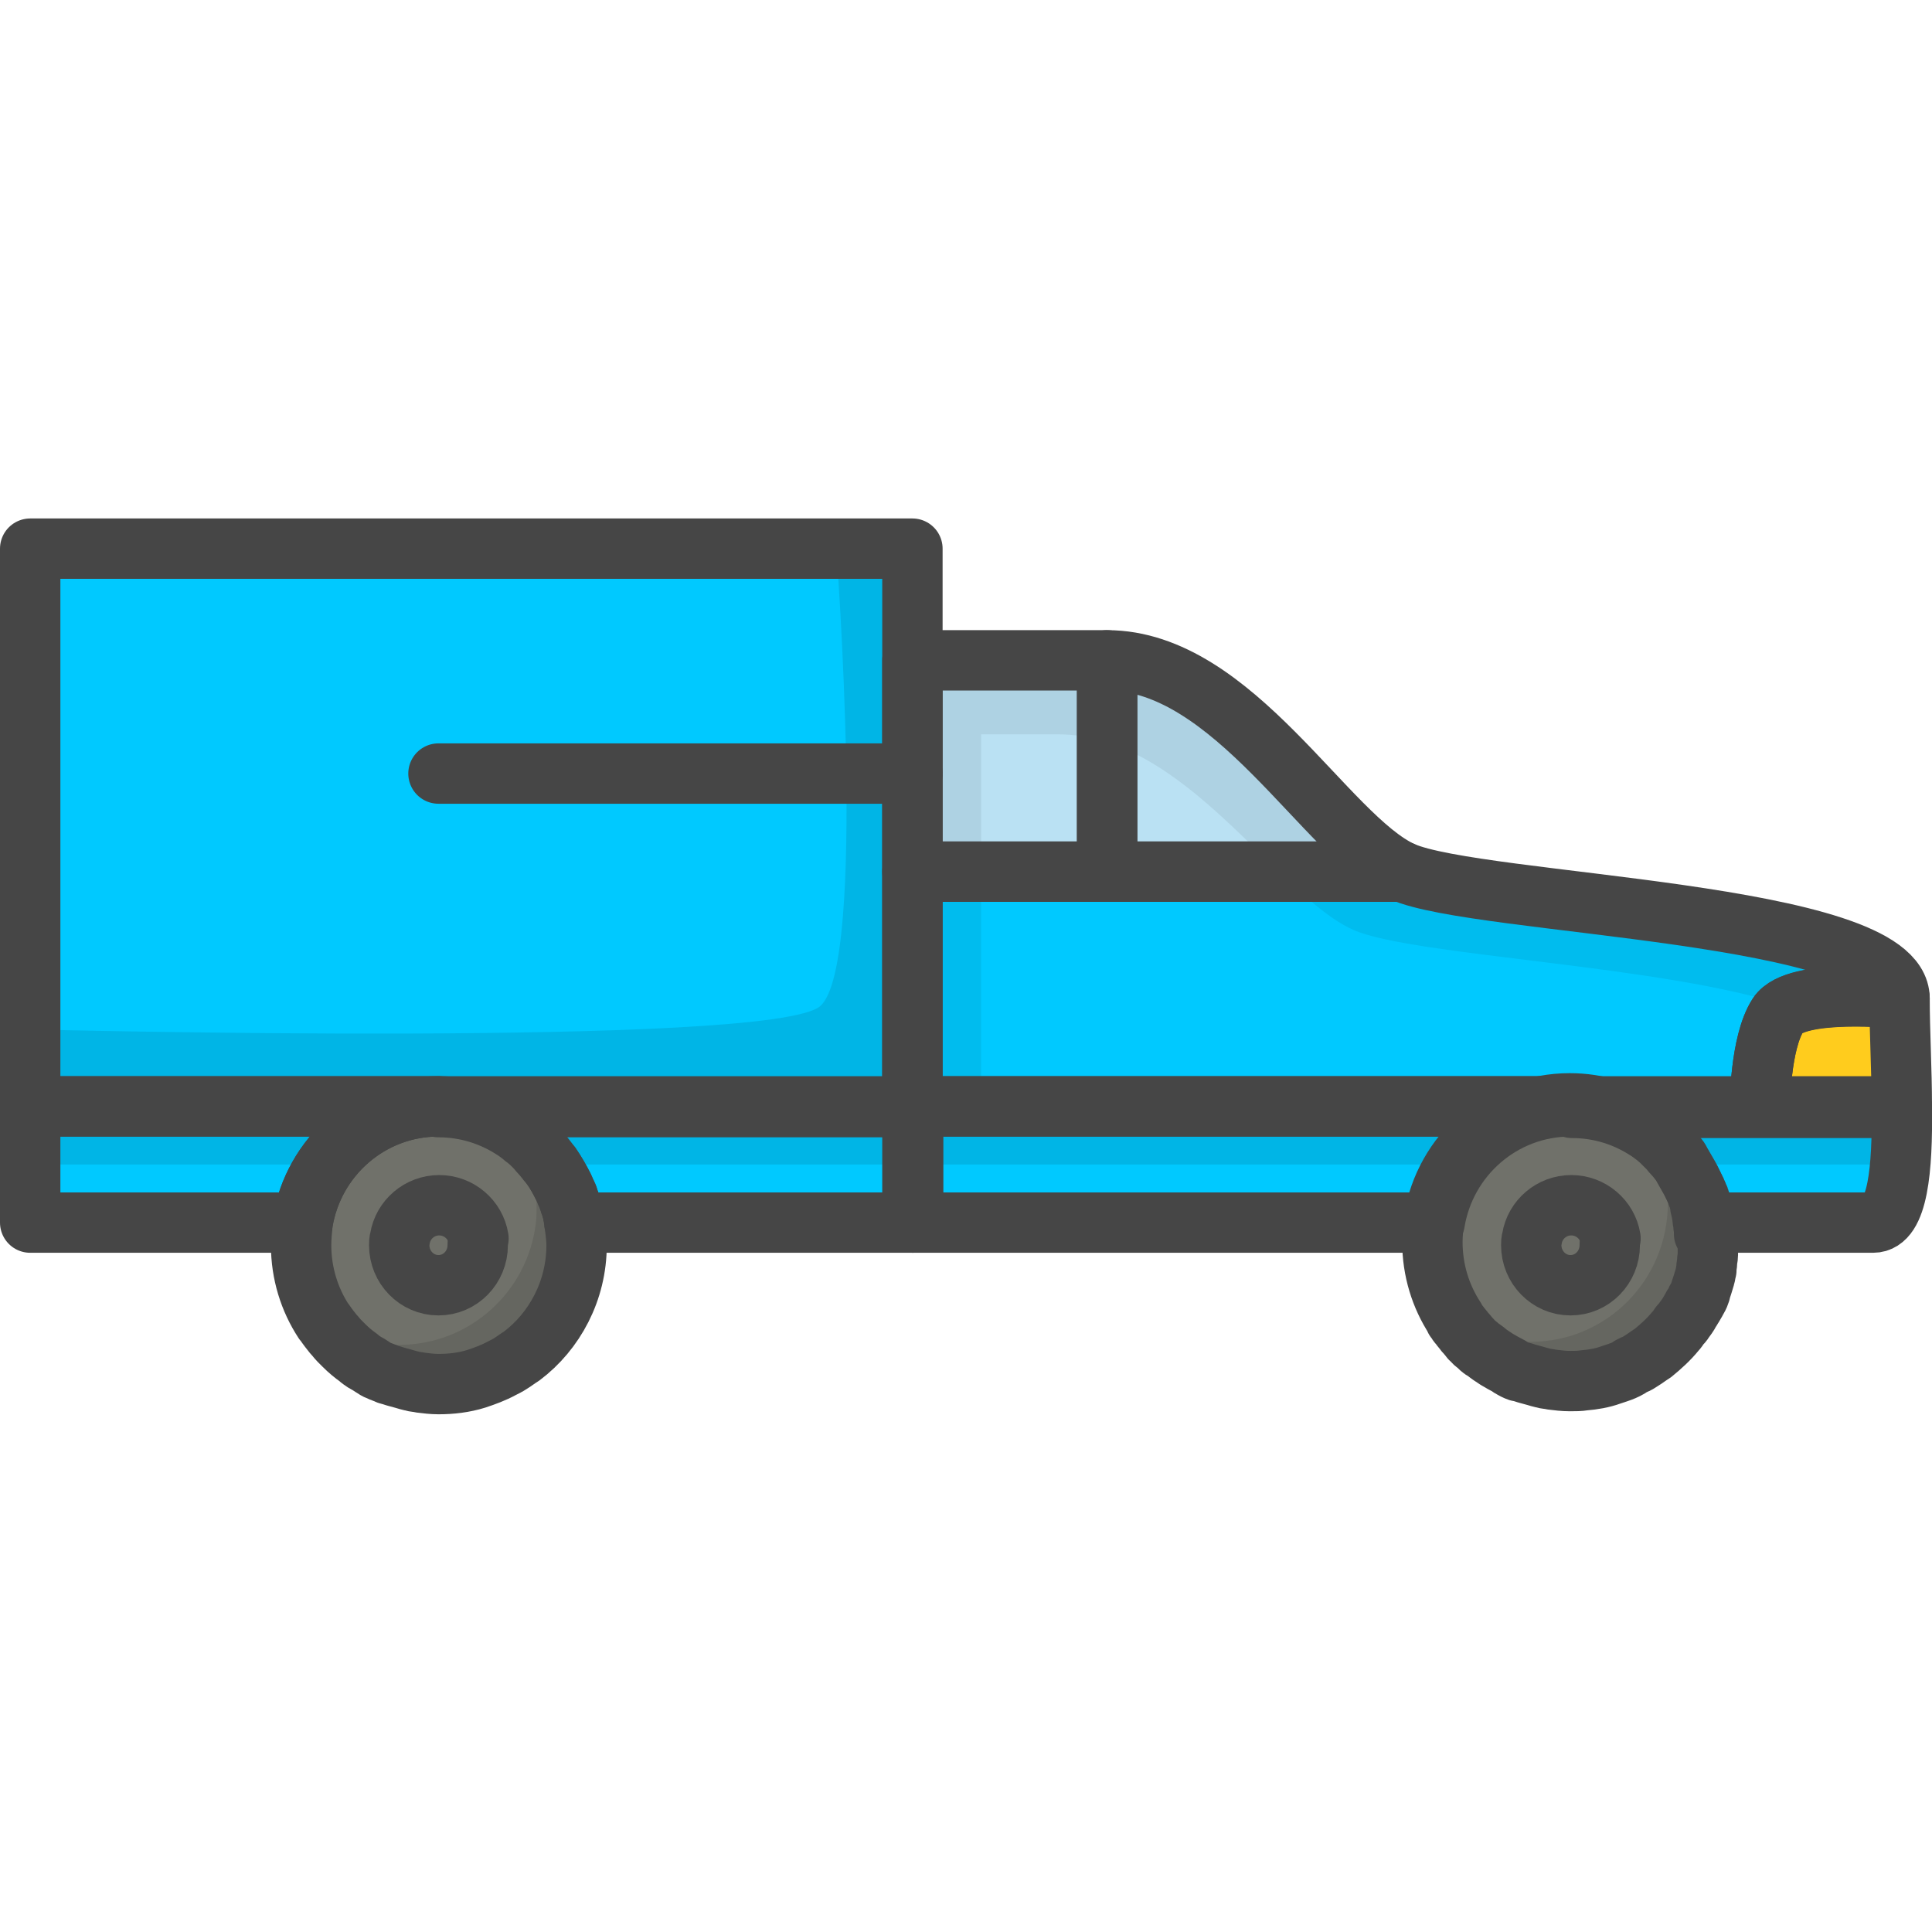 <?xml version="1.0" encoding="utf-8"?>
<!-- Generator: Adobe Illustrator 22.1.0, SVG Export Plug-In . SVG Version: 6.00 Build 0)  -->
<svg version="1.1" id="Layer_1" xmlns="http://www.w3.org/2000/svg" xmlns:xlink="http://www.w3.org/1999/xlink" x="0px" y="0px"
	 viewBox="0 0 256 256" style="enable-background:new 0 0 256 256;" xml:space="preserve">
<style type="text/css">
	.st0{opacity:0.1;}
	.st1{fill:#FFA876;}
	.st2{fill:#FFFFFF;}
	.st3{opacity:7.000000e-02;}
	.st4{fill:#E5E5E5;}
	.st5{fill:none;stroke:#464646;stroke-width:8;stroke-linecap:round;stroke-linejoin:round;stroke-miterlimit:10;}
	.st6{fill:#70716A;}
	.st7{fill:#D65E4B;}
	.st8{fill:#FFCC1D;}
	.st9{fill:#678094;}
	.st10{fill:#73B77A;}
	.st11{fill:#BAE1F3;}
	.st12{fill:#EFEFEF;}
	.st13{fill:#00C9FF;}
	.st14{fill:none;}
	.st15{opacity:5.000000e-02;}
	.st16{fill:#D8D8D8;}
	.st17{fill:#5E6D72;}
	.st18{fill:#7B858A;}
	.st19{opacity:0.15;}
	.st20{fill:#C0C2BF;}
	.st21{fill:#DEF3FF;}
	.st22{fill:#464646;}
	.st23{fill:#C17863;}
	.st24{opacity:0.35;fill:#FFFFFF;}
	.st25{fill:#EF9DB3;}
	.st26{fill:#E3E3E3;}
	.st27{fill:#FF9380;}
	.st28{fill:#AF8158;}
	.st29{fill:#5F8691;}
	.st30{fill:none;stroke:#FFFFFF;stroke-width:8;stroke-linecap:round;stroke-linejoin:round;stroke-miterlimit:10;}
	.st31{fill:none;stroke:#FFFFFF;stroke-width:6;stroke-linecap:round;stroke-linejoin:round;stroke-miterlimit:10;}
	.st32{fill:none;stroke:#FFFFFF;stroke-width:3;stroke-linecap:round;stroke-linejoin:round;stroke-miterlimit:10;}
	.st33{opacity:0.2;fill:#FFFFFF;}
	.st34{opacity:0.2;}
	.st35{fill:#FFC49F;}
	
		.st36{fill:none;stroke:#464646;stroke-width:3;stroke-linecap:round;stroke-linejoin:round;stroke-miterlimit:10;stroke-dasharray:7,7;}
	
		.st37{fill:none;stroke:#464646;stroke-width:3;stroke-linecap:round;stroke-linejoin:round;stroke-miterlimit:10;stroke-dasharray:5,7;}
	.st38{fill:#BDEAFF;}
	.st39{opacity:7.000000e-02;fill:#FFFFFF;}
	.st40{fill:#FFD9A9;}
	.st41{opacity:0.5;fill:#FFFFFF;}
	.st42{opacity:0.75;fill:#FFFFFF;}
</style>
<g>
	<path class="st11" d="M146.7,87.5v28h-25.8v-28C120.9,87.5,130,87.5,146.7,87.5z"/>
	<rect x="4" y="72.7" class="st13" width="116.9" height="73.9"/>
	<path class="st0" d="M120.9,72.7v73.9H4v-10.2c0,0,98.4,2.5,104.7-3.1c6.3-5.6,2.1-60.7,2.1-60.7H120.9z"/>
	<path class="st13" d="M58.1,146.6c-9.1,0-16.6,6.7-18,15.4H4v-15.4H58.1z"/>
	<path class="st13" d="M120.9,146.6V162H76.1c0-0.3-0.1-0.5-0.1-0.8c-0.1-0.3-0.1-0.6-0.2-0.9c-0.1-0.2-0.1-0.4-0.2-0.6
		c-0.1-0.2-0.1-0.4-0.2-0.6c-0.1-0.2-0.1-0.4-0.2-0.6c-0.1-0.1-0.1-0.3-0.2-0.4c-0.1-0.3-0.2-0.5-0.3-0.7c-0.5-1-1-2-1.7-2.9
		c-0.1-0.2-0.2-0.3-0.4-0.5c-0.3-0.4-0.7-0.9-1-1.2c-0.2-0.2-0.4-0.5-0.6-0.7c-0.2-0.2-0.4-0.4-0.6-0.6c-0.3-0.3-0.7-0.6-1.1-0.9
		c-0.2-0.2-0.4-0.3-0.6-0.5c-0.2-0.1-0.4-0.3-0.6-0.4c-2.9-1.9-6.3-3-10-3H120.9z"/>
	<path class="st13" d="M248.2,162h-22.2c0-0.1,0-0.2-0.1-0.3c0-0.1,0-0.2-0.1-0.3c0,0,0,0,0-0.1c0,0,0,0,0,0c0-0.3-0.1-0.5-0.2-0.8
		c0,0,0-0.1,0-0.1c0,0,0,0,0,0c0-0.2-0.1-0.4-0.1-0.5c0,0,0,0,0-0.1c-0.1-0.2-0.1-0.4-0.2-0.6c0,0,0,0,0,0c-0.1-0.2-0.1-0.4-0.2-0.6
		c-0.1-0.1-0.1-0.3-0.2-0.4c-0.1-0.3-0.2-0.5-0.3-0.7c-0.4-0.8-0.8-1.5-1.2-2.2c-0.1-0.2-0.3-0.5-0.4-0.7c0,0,0,0,0,0c0,0,0,0,0,0
		c-0.1-0.2-0.2-0.3-0.3-0.5c-0.3-0.4-0.7-0.9-1-1.2c-0.2-0.2-0.4-0.5-0.6-0.7c-0.2-0.2-0.4-0.4-0.6-0.6c-0.1-0.1-0.1-0.1-0.2-0.2
		c-0.1-0.1-0.3-0.3-0.4-0.4c-0.1-0.1-0.3-0.2-0.4-0.3c-0.2-0.2-0.4-0.3-0.6-0.5c-0.2-0.1-0.4-0.3-0.6-0.4c-2.9-1.9-6.3-3-10-3H252
		C252.1,154.8,251.5,162,248.2,162z"/>
	<path class="st13" d="M251.7,132.3c0,0-13.8-1.4-16.1,2.2c-2.4,3.7-2.4,12.1-2.4,12.1H120.9v-31.1h64.9
		C195.9,120,251.7,120.7,251.7,132.3z"/>
	<path class="st11" d="M185.8,115.5h-39.1v-28C163.5,87.5,175.7,110.9,185.8,115.5z"/>
	<path class="st3" d="M251.7,132.3c0,0-10.5-1.1-14.7,1.1c-15.9-5.5-50-6.7-57.7-10.2c-10.1-4.5-22.3-25.9-39.1-25.9H130v49.3h-9.1
		V87.5c0,0,3.1,0,9.1,0h16.7c16.7,0,29,23.4,39.1,28C195.9,120,251.7,120.7,251.7,132.3z"/>
	<path class="st13" d="M208.1,146.6c-9.1,0-16.6,6.7-18,15.4h-69.1v-15.4H208.1z"/>
	<path class="st0" d="M58.1,146.6c-6.1,0-11.5,3-14.8,7.7H4v-7.7H58.1z"/>
	<path class="st0" d="M120.9,146.6v7.7H73c-0.1-0.1-0.2-0.3-0.3-0.4c-0.3-0.4-0.7-0.9-1-1.2c-0.2-0.2-0.4-0.5-0.6-0.7
		c-0.2-0.2-0.4-0.4-0.6-0.6c-0.3-0.3-0.7-0.6-1.1-0.9c-0.2-0.2-0.4-0.3-0.6-0.5c-0.2-0.1-0.4-0.3-0.6-0.4c-2.9-1.9-6.3-3-10-3H120.9
		z"/>
	<path class="st0" d="M251.8,154.3h-28.9c-0.1-0.1-0.2-0.3-0.3-0.4c-0.3-0.4-0.7-0.9-1-1.2c-0.2-0.2-0.4-0.5-0.6-0.7
		c-0.2-0.2-0.4-0.4-0.6-0.6c-0.1-0.1-0.1-0.1-0.2-0.2c-0.1-0.1-0.3-0.3-0.4-0.4c-0.1-0.1-0.3-0.2-0.4-0.3c-0.2-0.2-0.4-0.3-0.6-0.5
		c-0.2-0.1-0.4-0.3-0.6-0.4c-2.9-1.9-6.3-3-10-3H252C252,149.4,252,152,251.8,154.3z"/>
	<path class="st0" d="M208.1,146.6c-6.1,0-11.5,3-14.8,7.7h-72.3v-7.7H208.1z"/>
	<path class="st8" d="M252,146.6h-18.8c0,0,0-8.4,2.4-12.1c2.4-3.7,16.1-2.2,16.1-2.2C251.7,136.6,252,141.8,252,146.6z"/>
	<path class="st6" d="M76.4,165c0,6-2.9,11.4-7.3,14.7c-0.5,0.3-1,0.7-1.5,1c-0.3,0.2-0.7,0.4-1.1,0.6c-1.1,0.6-2.2,1-3.4,1.4
		c-1.6,0.5-3.3,0.7-5,0.7c-0.8,0-1.6-0.1-2.4-0.2c-0.4-0.1-0.8-0.1-1.1-0.2c-0.4-0.1-0.8-0.2-1.1-0.3c-0.4-0.1-0.7-0.2-1.1-0.3
		c-0.3-0.1-0.6-0.2-1-0.3c-0.4-0.2-0.8-0.3-1.2-0.5c-0.3-0.1-0.6-0.3-0.9-0.5c-0.3-0.2-0.6-0.4-1-0.6c-0.3-0.2-0.6-0.4-0.8-0.6
		c-0.7-0.5-1.3-1-1.9-1.6c-0.2-0.2-0.4-0.4-0.6-0.6c0,0-0.1-0.1-0.1-0.1c-0.2-0.2-0.4-0.5-0.7-0.8c-0.4-0.5-0.8-1-1.2-1.6
		c0,0-0.1-0.1-0.1-0.1c0,0,0,0,0,0c0,0,0,0,0,0h0c-1.9-2.9-3-6.4-3-10.1c0-1,0.1-2,0.2-3c1.4-8.7,8.9-15.4,18-15.4
		c3.7,0,7.1,1.1,10,3c0.2,0.1,0.4,0.3,0.6,0.4c0.2,0.1,0.4,0.3,0.6,0.5c0.4,0.3,0.7,0.6,1.1,0.9c0.2,0.2,0.4,0.4,0.6,0.6
		c0.2,0.2,0.4,0.4,0.6,0.7c0.4,0.4,0.7,0.8,1,1.2c0.1,0.2,0.2,0.3,0.4,0.5c0.6,0.9,1.2,1.9,1.7,2.9c0.1,0.2,0.2,0.5,0.3,0.7
		c0.1,0.1,0.1,0.3,0.2,0.4c0.1,0.2,0.1,0.4,0.2,0.6c0.1,0.2,0.1,0.4,0.2,0.6c0.1,0.2,0.1,0.4,0.2,0.6c0.1,0.3,0.1,0.6,0.2,0.9
		c0.1,0.3,0.1,0.5,0.1,0.8c0,0.2,0.1,0.5,0.1,0.7C76.3,163.5,76.4,164.2,76.4,165z"/>
	<path class="st6" d="M63.3,165c0,2.9-2.3,5.3-5.2,5.3c-2.9,0-5.2-2.4-5.2-5.3c0-0.3,0-0.6,0.1-0.9c0.4-2.5,2.6-4.4,5.2-4.4
		c2.6,0,4.8,1.9,5.2,4.4C63.3,164.4,63.3,164.7,63.3,165z"/>
	<path class="st6" d="M213.3,165c0,2.9-2.3,5.3-5.2,5.3c-2.9,0-5.2-2.4-5.2-5.3c0-0.3,0-0.6,0.1-0.9c0.4-2.5,2.6-4.4,5.2-4.4
		s4.8,1.9,5.2,4.4C213.3,164.4,213.3,164.7,213.3,165z"/>
	<path class="st6" d="M226.3,165L226.3,165c0,0.4,0,0.7,0,1.1c0,0.1,0,0.1,0,0.2c0,0.3-0.1,0.6-0.1,0.9v0c0,0.3-0.1,0.6-0.1,0.9
		c0,0.1,0,0.2,0,0.2c-0.1,0.3-0.1,0.6-0.2,0.9c0,0,0,0,0,0c-0.2,0.7-0.4,1.3-0.6,1.9c0,0,0,0.1,0,0.1c-0.1,0.3-0.2,0.6-0.4,0.9
		c0,0,0,0.1-0.1,0.1c-0.1,0.3-0.2,0.5-0.4,0.8c0,0-0.1,0.1-0.1,0.1c-0.1,0.3-0.3,0.5-0.4,0.7c-0.2,0.4-0.5,0.8-0.8,1.2
		c-0.1,0.2-0.3,0.4-0.5,0.6c-0.2,0.3-0.4,0.6-0.6,0.8c-0.9,1.1-1.9,2-3,2.9c-0.5,0.3-1,0.7-1.5,1c-0.3,0.2-0.6,0.4-0.9,0.5
		c-0.2,0.1-0.4,0.2-0.6,0.3c0,0-0.1,0.1-0.1,0.1c-0.5,0.3-1,0.5-1.6,0.7c-0.3,0.1-0.6,0.2-0.9,0.3c-1.1,0.4-2.3,0.6-3.5,0.7
		c-0.6,0.1-1.2,0.1-1.9,0.1c-0.8,0-1.6-0.1-2.4-0.2c-0.4-0.1-0.8-0.1-1.1-0.2c-0.4-0.1-0.8-0.2-1.1-0.3c-0.4-0.1-0.7-0.2-1.1-0.3
		c-0.3-0.1-0.6-0.2-1-0.3c0,0-0.1,0-0.1,0c0,0,0,0,0,0c-0.3-0.1-0.7-0.3-1-0.5c0,0-0.1,0-0.1-0.1c-0.6-0.3-1.3-0.7-1.8-1
		c-0.3-0.2-0.6-0.4-0.9-0.6c-0.3-0.2-0.6-0.5-0.9-0.7c0,0,0,0-0.1,0c-0.3-0.2-0.5-0.5-0.8-0.7c-0.3-0.2-0.5-0.5-0.7-0.7
		c-0.1,0-0.1-0.1-0.1-0.1c-0.2-0.2-0.4-0.5-0.7-0.8c-0.2-0.3-0.5-0.6-0.7-0.9c-0.2-0.2-0.4-0.5-0.5-0.7c0,0-0.1-0.1-0.1-0.1
		c0,0,0,0,0-0.1v0h0c-1.9-2.9-3-6.4-3-10.1c0-1,0.1-2,0.2-3c1.4-8.7,8.9-15.4,18-15.4c3.7,0,7.1,1.1,10,3c0.2,0.1,0.4,0.3,0.6,0.4
		c0.2,0.1,0.4,0.3,0.6,0.5c0.1,0.1,0.3,0.2,0.4,0.3c0.2,0.1,0.3,0.3,0.4,0.4c0.1,0.1,0.1,0.1,0.2,0.2c0.2,0.2,0.4,0.4,0.6,0.6
		c0.2,0.2,0.4,0.4,0.6,0.7c0.4,0.4,0.7,0.8,1,1.2c0.1,0.1,0.2,0.3,0.3,0.5c0,0,0,0,0,0c0,0,0,0,0,0c0.1,0.2,0.3,0.5,0.4,0.7
		c0.4,0.7,0.9,1.5,1.2,2.2c0.1,0.2,0.2,0.5,0.3,0.7c0.1,0.1,0.1,0.3,0.2,0.4c0.1,0.2,0.1,0.4,0.2,0.6c0,0,0,0,0,0
		c0.1,0.2,0.1,0.4,0.2,0.6c0,0,0,0,0,0.1c0.1,0.2,0.1,0.4,0.1,0.5c0,0,0,0,0,0c0,0,0,0.1,0,0.1c0.1,0.3,0.1,0.5,0.2,0.8c0,0,0,0,0,0
		c0,0,0,0,0,0.1c0.1,0.2,0.1,0.5,0.1,0.7c0,0.2,0.1,0.5,0.1,0.7c0,0.3,0.1,0.6,0.1,0.9c0,0.1,0,0.2,0,0.4
		C226.3,164.3,226.3,164.6,226.3,165z"/>
	<path class="st0" d="M76.4,165c0,6-2.9,11.4-7.3,14.7c-0.5,0.3-1,0.7-1.5,1c-0.3,0.2-0.7,0.4-1.1,0.6c-1.1,0.6-2.2,1-3.4,1.4
		c-1.6,0.5-3.3,0.7-5,0.7c-0.8,0-1.6-0.1-2.4-0.1c-0.4-0.1-0.8-0.1-1.1-0.2c-0.4-0.1-0.8-0.2-1.1-0.3c-0.4-0.1-0.7-0.2-1.1-0.3
		c-0.3-0.1-0.6-0.2-1-0.3c-0.4-0.2-0.8-0.3-1.2-0.5c-0.3-0.1-0.6-0.3-0.9-0.5c-0.3-0.2-0.6-0.4-1-0.6c-0.3-0.2-0.6-0.4-0.8-0.6
		c-0.7-0.5-1.3-1-1.9-1.6c-0.2-0.2-0.4-0.4-0.6-0.6c0,0-0.1-0.1-0.1-0.1c-0.2-0.2-0.4-0.5-0.7-0.8c-0.4-0.5-0.8-1-1.2-1.6
		c0,0-0.1-0.1-0.1-0.1c0,0,0,0,0,0c0,0,0,0,0,0h0c2.9,1.9,6.3,3,10,3c9.3,0,17-7,18.1-16.1c0.1-0.8,0.1-1.5,0.1-2.3c0-1-0.1-2-0.2-3
		c-0.4-2.6-1.4-5-2.8-7.1c0.2,0.1,0.4,0.3,0.6,0.4c0.2,0.1,0.4,0.3,0.6,0.5c0.4,0.3,0.7,0.6,1.1,0.9c0.2,0.2,0.4,0.4,0.6,0.6
		c0.2,0.2,0.4,0.4,0.6,0.7c0.4,0.4,0.7,0.8,1,1.2c0.1,0.2,0.2,0.3,0.4,0.5c0.6,0.9,1.2,1.9,1.7,2.9c0.1,0.2,0.2,0.5,0.3,0.7
		c0.1,0.1,0.1,0.3,0.2,0.4c0.1,0.2,0.1,0.4,0.2,0.6c0.1,0.2,0.1,0.4,0.2,0.6c0.1,0.2,0.1,0.4,0.2,0.6c0.1,0.3,0.1,0.6,0.2,0.9
		c0.1,0.3,0.1,0.5,0.1,0.8c0,0.2,0.1,0.5,0.1,0.7C76.3,163.5,76.4,164.2,76.4,165z"/>
	<path class="st0" d="M192.8,175L192.8,175C192.8,175.1,192.8,175,192.8,175L192.8,175z"/>
	<path class="st0" d="M226.3,165L226.3,165c0,0.4,0,0.7,0,1.1c0,0.1,0,0.1,0,0.2c0,0.3-0.1,0.6-0.1,0.9v0c0,0.3-0.1,0.6-0.1,0.9
		c0,0.1,0,0.2,0,0.2c-0.1,0.3-0.1,0.6-0.2,0.9c0,0,0,0,0,0c-0.2,0.7-0.4,1.3-0.6,1.9c0,0,0,0.1,0,0.1c-0.1,0.3-0.2,0.6-0.4,0.9
		c0,0,0,0.1-0.1,0.1c-0.1,0.3-0.2,0.5-0.4,0.8c0,0-0.1,0.1-0.1,0.1c-0.1,0.3-0.3,0.5-0.4,0.7c-0.2,0.4-0.5,0.8-0.8,1.2
		c-0.1,0.2-0.3,0.4-0.5,0.6c-0.2,0.3-0.4,0.6-0.6,0.8c-0.9,1.1-1.9,2-3,2.9c-0.5,0.3-1,0.7-1.5,1c-0.3,0.2-0.6,0.4-0.9,0.5
		c-0.2,0.1-0.4,0.2-0.6,0.3c0,0-0.1,0.1-0.1,0.1c-0.5,0.3-1,0.5-1.6,0.7c-0.3,0.1-0.6,0.2-0.9,0.3c-1.1,0.3-2.3,0.6-3.5,0.7
		c-0.6,0.1-1.2,0.1-1.9,0.1c-0.8,0-1.6-0.1-2.4-0.1c-0.4-0.1-0.8-0.1-1.1-0.2c-0.4-0.1-0.8-0.2-1.1-0.3c-0.4-0.1-0.7-0.2-1.1-0.3
		c-0.3-0.1-0.6-0.2-1-0.3c0,0-0.1,0-0.1,0c0,0,0,0,0,0c-0.3-0.1-0.7-0.3-1-0.5c0,0-0.1,0-0.1-0.1c-0.6-0.3-1.3-0.7-1.8-1
		c-0.3-0.2-0.6-0.4-0.9-0.6c-0.3-0.2-0.6-0.5-0.9-0.7c0,0,0,0-0.1,0c-0.3-0.2-0.5-0.5-0.8-0.7c-0.3-0.2-0.5-0.5-0.7-0.7
		c-0.1,0-0.1-0.1-0.1-0.1c-0.2-0.2-0.4-0.5-0.7-0.8c-0.2-0.3-0.5-0.6-0.7-0.9c-0.2-0.2-0.4-0.5-0.5-0.7c0,0-0.1-0.1-0.1-0.1
		c0,0,0,0,0-0.1c2.9,1.9,6.3,3,10,3c10.1,0,18.2-8.2,18.2-18.4c0-1-0.1-2-0.2-3c-0.4-2.6-1.4-5-2.8-7.1c0.2,0.1,0.4,0.3,0.6,0.4
		c0.2,0.1,0.4,0.3,0.6,0.5c0.1,0.1,0.3,0.2,0.4,0.3c0.2,0.1,0.3,0.3,0.4,0.4c0.1,0.1,0.1,0.1,0.2,0.2c0.2,0.2,0.4,0.4,0.6,0.6
		c0.2,0.2,0.4,0.4,0.6,0.7c0.4,0.4,0.7,0.8,1,1.2c0.1,0.1,0.2,0.3,0.3,0.5c0,0,0,0,0,0c0,0,0,0,0,0c0.1,0.2,0.3,0.5,0.4,0.7
		c0.4,0.7,0.9,1.5,1.2,2.2c0.1,0.2,0.2,0.5,0.3,0.7c0.1,0.1,0.1,0.3,0.2,0.4c0.1,0.2,0.1,0.4,0.2,0.6c0,0,0,0,0,0
		c0.1,0.2,0.1,0.4,0.2,0.6c0,0,0,0,0,0.1c0.1,0.2,0.1,0.4,0.1,0.5c0,0,0,0,0,0c0,0,0,0.1,0,0.1c0.1,0.3,0.1,0.5,0.2,0.8c0,0,0,0,0,0
		c0,0,0,0,0,0.1c0.1,0.2,0.1,0.5,0.1,0.7c0,0.2,0.1,0.5,0.1,0.7c0,0.3,0.1,0.6,0.1,0.9c0,0.1,0,0.2,0,0.4
		C226.3,164.3,226.3,164.6,226.3,165z"/>
	<path class="st5" d="M76.4,165c0,6-2.9,11.4-7.3,14.7c-0.5,0.3-1,0.7-1.5,1c-0.3,0.2-0.7,0.4-1.1,0.6c-1.1,0.6-2.2,1-3.4,1.4
		c-1.6,0.5-3.3,0.7-5,0.7c-0.8,0-1.6-0.1-2.4-0.2c-0.4-0.1-0.8-0.1-1.1-0.2c-0.4-0.1-0.8-0.2-1.1-0.3c-0.4-0.1-0.7-0.2-1.1-0.3
		c-0.3-0.1-0.6-0.2-1-0.3c-0.4-0.2-0.8-0.3-1.2-0.5c-0.3-0.1-0.6-0.3-0.9-0.5c-0.3-0.2-0.6-0.4-1-0.6c-0.3-0.2-0.6-0.4-0.8-0.6
		c-0.7-0.5-1.3-1-1.9-1.6c-0.2-0.2-0.4-0.4-0.6-0.6c0,0-0.1-0.1-0.1-0.1c-0.2-0.2-0.4-0.5-0.7-0.8c-0.4-0.5-0.8-1-1.2-1.6
		c0,0-0.1-0.1-0.1-0.1c0,0,0,0,0,0c0,0,0,0,0,0h0c-1.9-2.9-3-6.4-3-10.1c0-1,0.1-2,0.2-3c1.4-8.7,8.9-15.4,18-15.4
		c3.7,0,7.1,1.1,10,3c0.2,0.1,0.4,0.3,0.6,0.4c0.2,0.1,0.4,0.3,0.6,0.5c0.4,0.3,0.7,0.6,1.1,0.9c0.2,0.2,0.4,0.4,0.6,0.6
		c0.2,0.2,0.4,0.4,0.6,0.7c0.4,0.4,0.7,0.8,1,1.2c0.1,0.2,0.2,0.3,0.4,0.5c0.6,0.9,1.2,1.9,1.7,2.9c0.1,0.2,0.2,0.5,0.3,0.7
		c0.1,0.1,0.1,0.3,0.2,0.4c0.1,0.2,0.1,0.4,0.2,0.6c0.1,0.2,0.1,0.4,0.2,0.6c0.1,0.2,0.1,0.4,0.2,0.6c0.1,0.3,0.1,0.6,0.2,0.9
		c0.1,0.3,0.1,0.5,0.1,0.8c0,0.2,0.1,0.5,0.1,0.7C76.3,163.5,76.4,164.2,76.4,165z"/>
	<path class="st5" d="M63.3,165c0,2.9-2.3,5.3-5.2,5.3c-2.9,0-5.2-2.4-5.2-5.3c0-0.3,0-0.6,0.1-0.9c0.4-2.5,2.6-4.4,5.2-4.4
		c2.6,0,4.8,1.9,5.2,4.4C63.3,164.4,63.3,164.7,63.3,165z"/>
	<path class="st5" d="M213.3,165c0,2.9-2.3,5.3-5.2,5.3c-2.9,0-5.2-2.4-5.2-5.3c0-0.3,0-0.6,0.1-0.9c0.4-2.5,2.6-4.4,5.2-4.4
		s4.8,1.9,5.2,4.4C213.3,164.4,213.3,164.7,213.3,165z"/>
	<path class="st5" d="M226.3,165L226.3,165c0,0.4,0,0.7,0,1.1c0,0.1,0,0.1,0,0.2c0,0.3-0.1,0.6-0.1,0.9v0c0,0.3-0.1,0.6-0.1,0.9
		c0,0.1,0,0.2,0,0.2c-0.1,0.3-0.1,0.6-0.2,0.9c0,0,0,0,0,0c-0.2,0.7-0.4,1.3-0.6,1.9c0,0,0,0.1,0,0.1c-0.1,0.3-0.2,0.6-0.4,0.9
		c0,0,0,0.1-0.1,0.1c-0.1,0.3-0.2,0.5-0.4,0.8c0,0-0.1,0.1-0.1,0.1c-0.1,0.3-0.3,0.5-0.4,0.7c-0.2,0.4-0.5,0.8-0.8,1.2
		c-0.1,0.2-0.3,0.4-0.5,0.6c-0.2,0.3-0.4,0.6-0.6,0.8c-0.9,1.1-1.9,2-3,2.9c-0.5,0.3-1,0.7-1.5,1c-0.3,0.2-0.6,0.4-0.9,0.5
		c-0.2,0.1-0.4,0.2-0.6,0.3c0,0-0.1,0.1-0.1,0.1c-0.5,0.3-1,0.5-1.6,0.7c-0.3,0.1-0.6,0.2-0.9,0.3c-1.1,0.4-2.3,0.6-3.5,0.7
		c-0.6,0.1-1.2,0.1-1.9,0.1c-0.8,0-1.6-0.1-2.4-0.2c-0.4-0.1-0.8-0.1-1.1-0.2c-0.4-0.1-0.8-0.2-1.1-0.3c-0.4-0.1-0.7-0.2-1.1-0.3
		c-0.3-0.1-0.6-0.2-1-0.3c0,0-0.1,0-0.1,0c0,0,0,0,0,0c-0.3-0.1-0.7-0.3-1-0.5c0,0-0.1,0-0.1-0.1c-0.6-0.3-1.3-0.7-1.8-1
		c-0.3-0.2-0.6-0.4-0.9-0.6c-0.3-0.2-0.6-0.5-0.9-0.7c0,0,0,0-0.1,0c-0.3-0.2-0.5-0.5-0.8-0.7c-0.3-0.2-0.5-0.5-0.7-0.7
		c-0.1,0-0.1-0.1-0.1-0.1c-0.2-0.2-0.4-0.5-0.7-0.8c-0.2-0.3-0.5-0.6-0.7-0.9c-0.2-0.2-0.4-0.5-0.5-0.7c0,0-0.1-0.1-0.1-0.1
		c0,0,0,0,0-0.1v0h0c-1.9-2.9-3-6.4-3-10.1c0-1,0.1-2,0.2-3c1.4-8.7,8.9-15.4,18-15.4c3.7,0,7.1,1.1,10,3c0.2,0.1,0.4,0.3,0.6,0.4
		c0.2,0.1,0.4,0.3,0.6,0.5c0.1,0.1,0.3,0.2,0.4,0.3c0.2,0.1,0.3,0.3,0.4,0.4c0.1,0.1,0.1,0.1,0.2,0.2c0.2,0.2,0.4,0.4,0.6,0.6
		c0.2,0.2,0.4,0.4,0.6,0.7c0.4,0.4,0.7,0.8,1,1.2c0.1,0.1,0.2,0.3,0.3,0.5c0,0,0,0,0,0c0,0,0,0,0,0c0.1,0.2,0.3,0.5,0.4,0.7
		c0.4,0.7,0.9,1.5,1.2,2.2c0.1,0.2,0.2,0.5,0.3,0.7c0.1,0.1,0.1,0.3,0.2,0.4c0.1,0.2,0.1,0.4,0.2,0.6c0,0,0,0,0,0
		c0.1,0.2,0.1,0.4,0.2,0.6c0,0,0,0,0,0.1c0.1,0.2,0.1,0.4,0.1,0.5c0,0,0,0,0,0c0,0,0,0.1,0,0.1c0.1,0.3,0.1,0.5,0.2,0.8c0,0,0,0,0,0
		c0,0,0,0,0,0.1c0.1,0.2,0.1,0.5,0.1,0.7c0,0.2,0.1,0.5,0.1,0.7c0,0.3,0.1,0.6,0.1,0.9c0,0.1,0,0.2,0,0.4
		C226.3,164.3,226.3,164.6,226.3,165z"/>
	<rect x="4" y="72.7" class="st5" width="116.9" height="73.9"/>
	<path class="st5" d="M58.1,146.6c-9.1,0-16.6,6.7-18,15.4H4v-15.4H58.1z"/>
	<path class="st5" d="M120.9,146.6V162H76.1c0-0.3-0.1-0.5-0.1-0.8c-0.1-0.3-0.1-0.6-0.2-0.9c-0.1-0.2-0.1-0.4-0.2-0.6
		c-0.1-0.2-0.1-0.4-0.2-0.6c-0.1-0.2-0.1-0.4-0.2-0.6c-0.1-0.1-0.1-0.3-0.2-0.4c-0.1-0.3-0.2-0.5-0.3-0.7c-0.5-1-1-2-1.7-2.9
		c-0.1-0.2-0.2-0.3-0.4-0.5c-0.3-0.4-0.7-0.9-1-1.2c-0.2-0.2-0.4-0.5-0.6-0.7c-0.2-0.2-0.4-0.4-0.6-0.6c-0.3-0.3-0.7-0.6-1.1-0.9
		c-0.2-0.2-0.4-0.3-0.6-0.5c-0.2-0.1-0.4-0.3-0.6-0.4c-2.9-1.9-6.3-3-10-3H120.9z"/>
	<path class="st5" d="M248.2,162h-22.2c0-0.1,0-0.2-0.1-0.3c0-0.1,0-0.2-0.1-0.3c0,0,0,0,0-0.1c0,0,0,0,0,0c0-0.3-0.1-0.5-0.2-0.8
		c0,0,0-0.1,0-0.1c0,0,0,0,0,0c0-0.2-0.1-0.4-0.1-0.5c0,0,0,0,0-0.1c-0.1-0.2-0.1-0.4-0.2-0.6c0,0,0,0,0,0c-0.1-0.2-0.1-0.4-0.2-0.6
		c-0.1-0.1-0.1-0.3-0.2-0.4c-0.1-0.3-0.2-0.5-0.3-0.7c-0.4-0.8-0.8-1.5-1.2-2.2c-0.1-0.2-0.3-0.5-0.4-0.7c0,0,0,0,0,0c0,0,0,0,0,0
		c-0.1-0.2-0.2-0.3-0.3-0.5c-0.3-0.4-0.7-0.9-1-1.2c-0.2-0.2-0.4-0.5-0.6-0.7c-0.2-0.2-0.4-0.4-0.6-0.6c-0.1-0.1-0.1-0.1-0.2-0.2
		c-0.1-0.1-0.3-0.3-0.4-0.4c-0.1-0.1-0.3-0.2-0.4-0.3c-0.2-0.2-0.4-0.3-0.6-0.5c-0.2-0.1-0.4-0.3-0.6-0.4c-2.9-1.9-6.3-3-10-3H252
		C252.1,154.8,251.5,162,248.2,162z"/>
	<path class="st5" d="M226.1,162C226.1,162,226.1,162,226.1,162"/>
	<path class="st5" d="M251.7,132.3c0,0-13.8-1.4-16.1,2.2c-2.4,3.7-2.4,12.1-2.4,12.1H120.9v-31.1h64.9
		C195.9,120,251.7,120.7,251.7,132.3z"/>
	<path class="st5" d="M185.8,115.5h-39.1v-28C163.5,87.5,175.7,110.9,185.8,115.5z"/>
	<path class="st5" d="M146.7,87.5v28h-25.8v-28C120.9,87.5,130,87.5,146.7,87.5z"/>
	<line class="st5" x1="252" y1="146.6" x2="252" y2="146.6"/>
	<path class="st5" d="M208.1,146.6c-9.1,0-16.6,6.7-18,15.4h-69.1v-15.4H208.1z"/>
	<line class="st5" x1="120.9" y1="102.5" x2="58.1" y2="102.5"/>
	<path class="st5" d="M252,146.6h-18.8c0,0,0-8.4,2.4-12.1c2.4-3.7,16.1-2.2,16.1-2.2C251.7,136.6,252,141.8,252,146.6z"/>
</g>
</svg>
